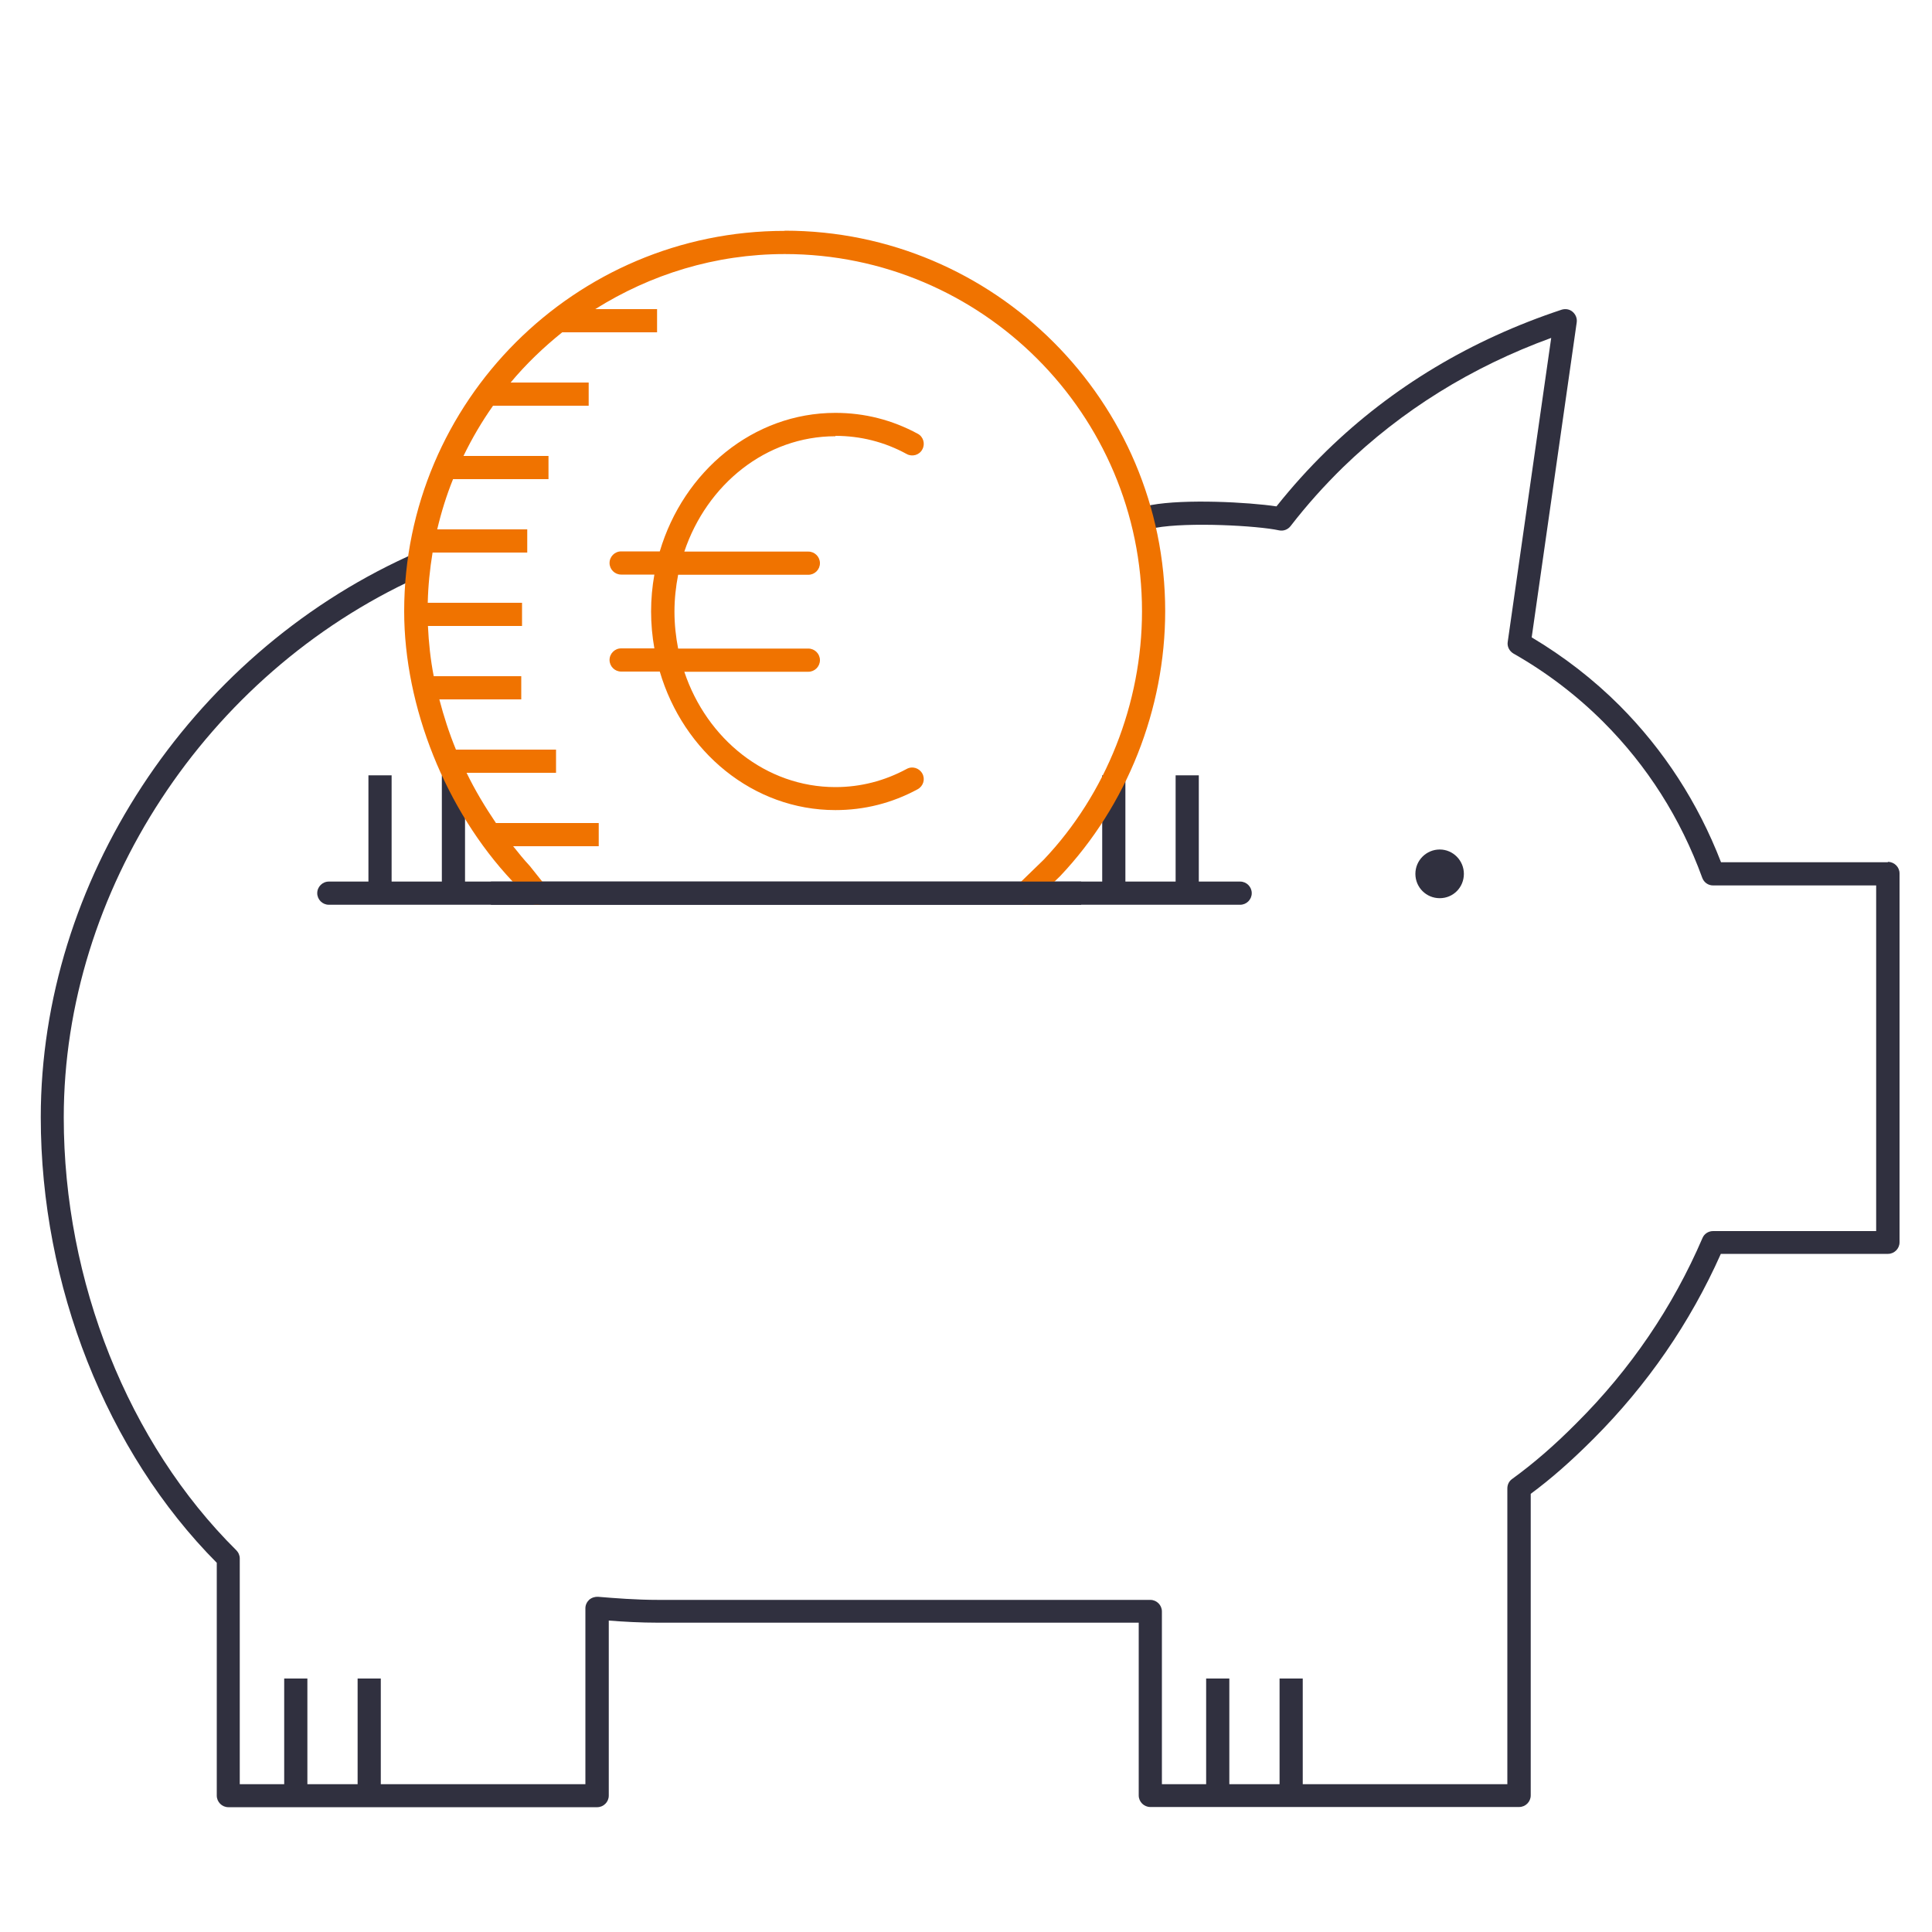 <?xml version="1.0" encoding="UTF-8"?>
<svg id="Layer_1" data-name="Layer 1" xmlns="http://www.w3.org/2000/svg" viewBox="0 0 100 100">
  <defs>
    <style>
      .cls-1 {
        fill: #f07300;
      }

      .cls-2 {
        fill: #30303f;
      }
    </style>
  </defs>
  <g>
    <path class="cls-2" d="m97.71,44.63h-8.63c-1.19-3.08-2.96-5.81-5.25-8.11-1.36-1.36-2.89-2.54-4.55-3.53l2.33-16.3c.03-.21-.05-.41-.21-.55s-.38-.17-.57-.11c-4.68,1.55-8.77,4-12.16,7.3-.93.91-1.78,1.85-2.6,2.88-1.46-.22-4.74-.39-6.48-.07-.33.06-.54.37-.48.7.06.33.37.54.7.48,1.71-.31,5.29-.11,6.39.13.23.05.46-.04.6-.22.85-1.1,1.74-2.09,2.71-3.04,3.04-2.95,6.66-5.2,10.78-6.7l-2.25,15.73c-.04.24.08.48.3.61,1.71.97,3.28,2.17,4.65,3.54,2.27,2.27,4,4.99,5.12,8.07.09.24.31.39.56.39h8.44v17.89h-8.44c-.24,0-.46.14-.55.36-1.54,3.58-3.73,6.8-6.51,9.57-1.17,1.18-2.24,2.1-3.34,2.9-.16.11-.25.29-.25.49v15.31h-10.59v-5.47h-1.2v5.47h-2.6v-5.47h-1.2v5.47h-2.29v-8.94c0-.33-.27-.6-.6-.6h-25.46c-1.16,0-2.27-.09-3.12-.16-.16-.01-.33.04-.46.15-.12.11-.2.27-.2.44v9.11h-10.59v-5.47h-1.2v5.47h-2.6v-5.47h-1.2v5.47h-2.3v-11.69h0c0-.08-.02-.16-.05-.23-.03-.07-.08-.14-.13-.19,0,0,0,0,0,0-5.59-5.54-8.93-13.91-8.93-22.4,0-11.71,7.36-22.94,18.3-27.94.3-.14.43-.49.3-.8s-.5-.43-.79-.3C9.75,33.99,2.11,45.66,2.11,57.83c0,8.71,3.4,17.31,9.11,23.06v12.05c0,.33.27.6.6.6h19.09c.33,0,.6-.27.6-.6v-9.06c.76.06,1.65.11,2.57.11h24.86v8.94c0,.33.27.6.6.6h19.09c.33,0,.6-.27.6-.6v-15.61c1.07-.79,2.1-1.7,3.24-2.84,2.79-2.79,5.01-6.01,6.6-9.58h8.65c.33,0,.6-.27.6-.6v-19.09c0-.33-.27-.6-.6-.6Z"/>
    <path class="cls-2" d="m20.27,45.63v-5.5h-1.2v5.5h-2.05c-.33,0-.6.27-.6.6s.27.6.6.6h47.17c.33,0,.6-.27.6-.6s-.27-.6-.6-.6h-2.14v-5.5h-1.2v5.5h-2.6v-5.5h-1.2v5.5H24.07v-5.5h-1.2v5.5h-2.6Z"/>
    <path class="cls-2" d="m75.77,45.23c0-.69-.56-1.26-1.25-1.26s-1.26.56-1.26,1.26.56,1.26,1.26,1.26,1.25-.56,1.25-1.26Z"/>
  </g>
  <g>
    <path class="cls-1" d="m40.61,11.95c-10.85,0-19.69,8.83-19.69,19.69,0,4.94,2.15,10.3,5.59,13.96l.8,1c.12.15.29.23.47.23.13,0,.26-.04.37-.13.26-.21.3-.58.1-.84l-.83-1.04c-.3-.32-.58-.67-.86-1.02h4.43v-1.2h-5.32c-.56-.83-1.08-1.69-1.52-2.6h4.63v-1.2h-5.18c-.35-.85-.63-1.72-.86-2.6h4.24v-1.2h-4.53c-.17-.87-.26-1.74-.3-2.6h4.87v-1.2h-4.88c.02-.88.11-1.75.25-2.6h4.9v-1.2h-4.66c.21-.89.48-1.76.82-2.6h4.94v-1.2h-4.4c.44-.91.95-1.78,1.53-2.6h4.95v-1.2h-4.04c.8-.96,1.7-1.82,2.67-2.6h4.91v-1.2h-3.2c2.85-1.79,6.2-2.85,9.81-2.85,10.19,0,18.49,8.29,18.49,18.49,0,4.76-1.86,9.46-5.09,12.86l-1.33,1.29c-.24.23-.24.61-.01.85.23.24.61.24.85.01l1.35-1.31c3.45-3.65,5.43-8.64,5.43-13.71,0-10.85-8.83-19.69-19.69-19.69Z"/>
    <path class="cls-1" d="m43.24,22.56c1.29,0,2.54.31,3.69.94.29.16.66.05.81-.24.16-.29.05-.66-.24-.81-1.33-.72-2.76-1.08-4.26-1.08-4.25,0-7.86,3.02-9.09,7.17h-2c-.33,0-.6.27-.6.6s.27.6.6.6h1.72c-.11.62-.17,1.26-.17,1.91s.06,1.29.17,1.91h-1.72c-.33,0-.6.27-.6.6s.27.6.6.6h2c1.22,4.15,4.83,7.17,9.09,7.17,1.5,0,2.93-.36,4.26-1.08.29-.16.4-.52.24-.81-.16-.29-.52-.4-.81-.24-1.15.62-2.39.94-3.69.94-3.59,0-6.66-2.49-7.82-5.97h6.42c.33,0,.6-.27.6-.6s-.27-.6-.6-.6h-6.74c-.12-.62-.19-1.25-.19-1.91s.07-1.29.19-1.91h6.74c.33,0,.6-.27.6-.6s-.27-.6-.6-.6h-6.42c1.17-3.48,4.23-5.97,7.82-5.97Z"/>
  </g>
  <rect class="cls-2" x="25.41" y="45.63" width="30.55" height="1.2"/>
</svg>